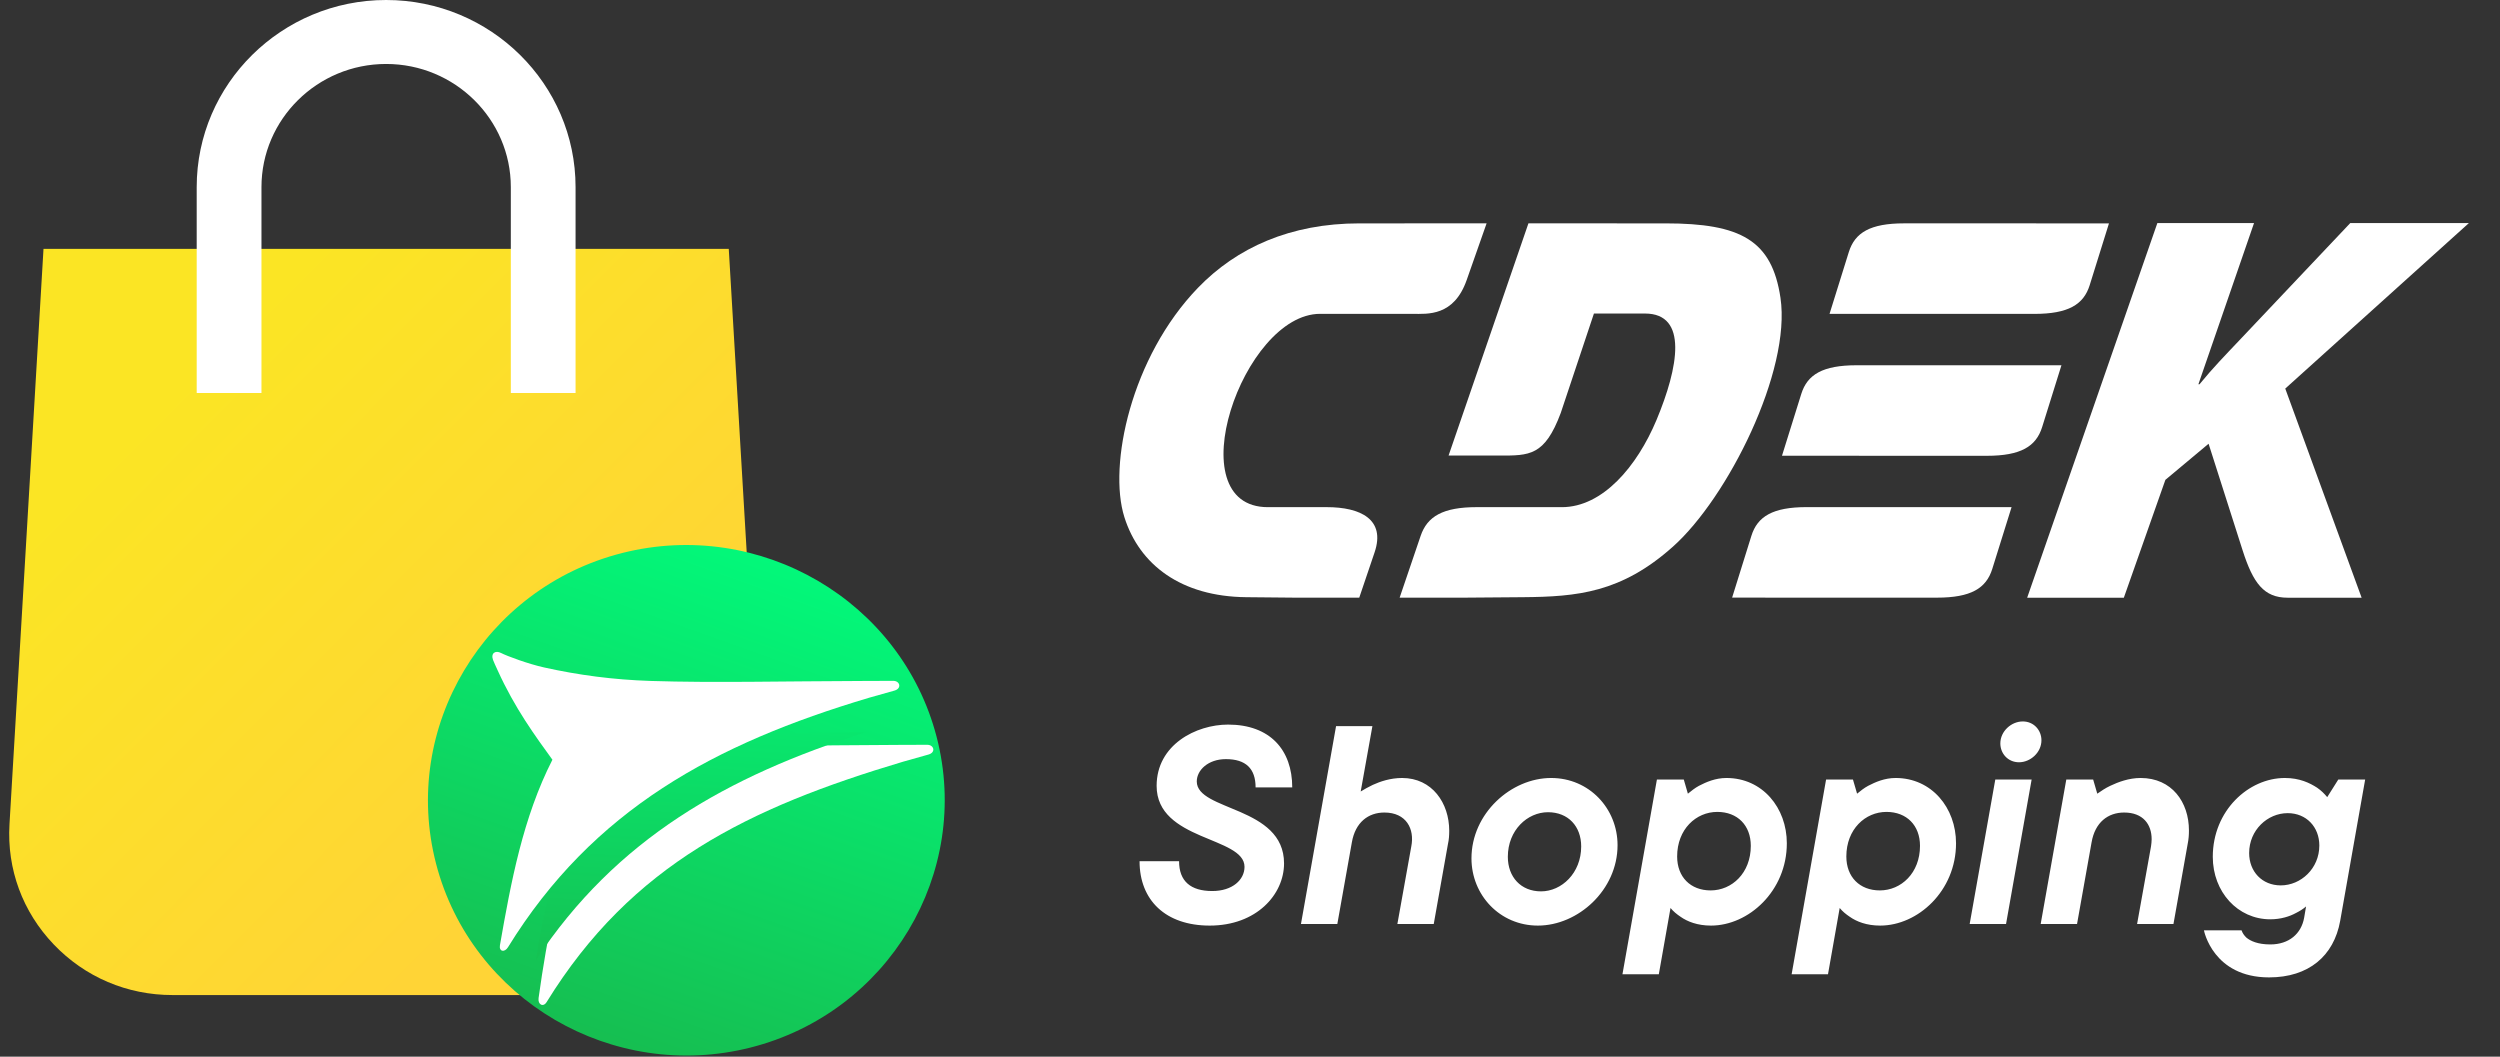<?xml version="1.0" encoding="UTF-8"?> <svg xmlns="http://www.w3.org/2000/svg" width="97" height="41" viewBox="0 0 97 41" fill="none"><rect x="0" y="0" width="97" height="41" fill="#333333" stroke="none"/><g clip-path="url(#clip0_5714_7926)"><path d="M28.276 9.656L29.099 23.578L23.163 38.608H6.693C4.93 38.608 3.294 37.91 2.084 36.643C0.875 35.377 0.265 33.722 0.368 31.983L1.688 9.656H28.276Z" fill="url(#paint0_linear_5714_7926)"></path><path d="M22.332 15.248H19.82V7.261C19.82 4.626 17.65 2.482 14.982 2.482C12.315 2.482 10.145 4.626 10.145 7.261V15.248H7.632V7.261C7.632 3.257 10.929 0 14.982 0C19.035 0 22.332 3.257 22.332 7.261V15.248Z" fill="white"></path><path d="M28.319 36.715L24.239 32.156L26.121 30.512L28.4 33.059L33.12 28.229L34.928 29.952L28.319 36.715Z" fill="#FFF5F5"></path><path d="M33.12 28.229L29.686 31.743V35.317L34.928 29.952L33.12 28.229Z" fill="#E1EBF0"></path><path d="M24.14 21.457C29.489 20.102 34.97 23.307 36.341 28.591C37.713 33.875 34.469 39.291 29.12 40.645C23.771 42 18.291 38.796 16.919 33.511C15.547 28.227 18.792 22.812 24.14 21.457Z" fill="url(#paint1_linear_5714_7926)"></path><path fill-rule="evenodd" clip-rule="evenodd" d="M22.436 28.38C23.762 28.674 25.112 28.855 26.575 28.902C29.014 28.981 31.675 28.913 34.862 28.902L35.977 28.898C36.242 28.898 36.318 29.194 36.026 29.276L35.042 29.553C29.064 31.335 24.509 33.53 21.209 38.881C21.078 39.094 20.861 38.979 20.897 38.724C21.248 36.25 21.611 34.2 22.754 31.958C22.09 31.04 22.273 30.027 21.596 28.533C21.519 28.364 21.46 28.229 21.421 28.124C21.323 27.862 21.476 27.763 21.68 27.852C22.181 28.071 21.815 28.242 22.436 28.38Z" fill="white"></path><path fill-rule="evenodd" clip-rule="evenodd" d="M22.186 27.885C23.512 28.18 24.862 28.361 26.325 28.408C28.496 28.477 30.843 28.431 33.582 28.413C28.219 30.115 23.908 32.543 20.791 37.255C21.11 35.202 21.514 33.405 22.504 31.464C22.35 31.251 22.19 31.03 22.026 30.799C22.066 30.717 22.105 30.637 22.146 30.556C21.532 29.707 20.813 28.733 20.172 27.408C20.186 27.279 20.309 27.241 20.46 27.307C20.961 27.526 21.565 27.747 22.186 27.885Z" fill="url(#paint2_linear_5714_7926)"></path><path fill-rule="evenodd" clip-rule="evenodd" d="M21.115 25.898C22.442 26.193 23.792 26.374 25.254 26.421C27.693 26.499 30.354 26.431 33.541 26.421L34.657 26.417C34.922 26.416 34.997 26.713 34.705 26.795L33.722 27.072C27.744 28.853 23.01 31.402 19.71 36.753C19.579 36.966 19.354 36.925 19.398 36.672C19.826 34.223 20.291 31.718 21.434 29.477C20.77 28.559 19.982 27.495 19.305 26.001C19.229 25.832 19.17 25.713 19.131 25.608C19.033 25.346 19.219 25.22 19.443 25.337C19.667 25.453 20.494 25.761 21.115 25.898Z" fill="white"></path><path fill-rule="evenodd" clip-rule="evenodd" d="M52.718 12.177L51.219 12.177C48.217 12.179 45.644 19.679 49.194 19.678L51.475 19.677C52.791 19.677 53.767 20.152 53.335 21.429L52.739 23.189L50.32 23.19L48.352 23.171C45.835 23.146 44.21 21.921 43.625 20.062C42.992 18.051 43.886 13.856 46.48 11.168C47.984 9.609 50.069 8.667 52.742 8.667L57.68 8.666L56.908 10.864C56.409 12.284 55.39 12.178 54.809 12.178L52.718 12.177Z" fill="white"></path><path fill-rule="evenodd" clip-rule="evenodd" d="M79.984 14.173C77.699 14.172 74.32 14.172 72.036 14.172C70.721 14.172 70.124 14.532 69.889 15.286L69.141 17.683C71.425 17.684 74.804 17.685 77.088 17.685C78.404 17.685 79 17.324 79.235 16.571L79.984 14.173Z" fill="white"></path><path fill-rule="evenodd" clip-rule="evenodd" d="M78.049 19.677C75.764 19.677 72.385 19.676 70.101 19.676C68.785 19.676 68.189 20.037 67.954 20.79L67.206 23.188C69.49 23.189 72.869 23.189 75.153 23.189C76.469 23.189 77.065 22.829 77.3 22.075L78.049 19.677ZM81.828 8.667C79.544 8.667 76.165 8.666 73.881 8.666C72.565 8.666 71.969 9.026 71.734 9.78L70.986 12.178C73.269 12.178 76.649 12.179 78.933 12.179C80.249 12.179 80.845 11.818 81.08 11.065L81.828 8.667Z" fill="white"></path><path fill-rule="evenodd" clip-rule="evenodd" d="M61.845 12.164L63.823 12.165C65.509 12.165 65.124 14.257 64.272 16.296C63.519 18.093 62.187 19.678 60.597 19.678L57.299 19.677C55.983 19.677 55.377 20.038 55.121 20.791L54.306 23.189L56.725 23.19L59.09 23.171C61.186 23.153 62.903 23.003 64.91 21.21C67.032 19.317 69.505 14.398 69.082 11.553C68.75 9.324 67.544 8.667 64.624 8.667L59.303 8.666L56.205 17.674L58.174 17.676C59.345 17.677 59.933 17.692 60.556 16.026L61.845 12.164Z" fill="white"></path><path fill-rule="evenodd" clip-rule="evenodd" d="M78.654 23.191H82.405L84.017 18.618L85.693 17.217L87.013 21.352C87.422 22.63 87.842 23.191 88.759 23.191H91.631L88.668 15.077L95.794 8.654H91.191L86.866 13.227C86.362 13.759 85.852 14.283 85.341 14.909H85.298L87.457 8.654H83.706L78.654 23.191Z" fill="white"></path><path d="M44.215 33.415C44.215 34.926 45.221 35.913 46.938 35.913C48.753 35.913 49.821 34.706 49.821 33.5C49.821 31.27 46.435 31.477 46.435 30.32C46.435 29.881 46.877 29.454 47.563 29.454C48.336 29.454 48.717 29.82 48.717 30.551H50.139C50.139 29.101 49.281 28.114 47.649 28.114C46.41 28.114 44.877 28.894 44.877 30.49C44.877 32.635 48.287 32.452 48.287 33.634C48.287 34.134 47.821 34.572 47.036 34.572C46.202 34.572 45.748 34.195 45.748 33.415H44.215ZM50.477 35.852H51.888L52.452 32.684C52.587 31.904 53.09 31.526 53.715 31.526C54.562 31.526 54.893 32.16 54.758 32.842L54.218 35.852H55.629L56.181 32.745C56.218 32.586 56.23 32.416 56.23 32.233C56.23 31.16 55.568 30.186 54.402 30.186C53.949 30.186 53.556 30.32 53.262 30.454C53.09 30.539 52.93 30.624 52.795 30.71L53.249 28.175H51.839L50.477 35.852ZM59.669 35.913C61.227 35.913 62.761 34.536 62.761 32.793C62.761 31.368 61.657 30.186 60.185 30.186C58.627 30.186 57.093 31.563 57.093 33.305C57.093 34.731 58.197 35.913 59.669 35.913ZM59.792 34.585C59.007 34.585 58.504 34.024 58.504 33.244C58.504 32.208 59.265 31.514 60.062 31.514C60.847 31.514 61.35 32.062 61.35 32.842C61.35 33.878 60.589 34.585 59.792 34.585ZM62.951 37.802H64.362L64.816 35.23C64.926 35.364 65.061 35.474 65.208 35.572C65.466 35.755 65.858 35.913 66.386 35.913C67.845 35.913 69.329 34.572 69.329 32.72C69.329 31.343 68.385 30.186 66.987 30.186C66.557 30.186 66.201 30.344 65.919 30.49C65.76 30.576 65.625 30.685 65.49 30.795L65.331 30.247H64.288L62.951 37.802ZM66.373 34.548C65.588 34.548 65.073 34.024 65.073 33.232C65.073 32.172 65.809 31.502 66.631 31.502C67.416 31.502 67.931 32.026 67.931 32.818C67.931 33.878 67.195 34.548 66.373 34.548ZM69.515 37.802H70.926L71.38 35.23C71.49 35.364 71.625 35.474 71.772 35.572C72.03 35.755 72.422 35.913 72.95 35.913C74.41 35.913 75.894 34.572 75.894 32.72C75.894 31.343 74.949 30.186 73.551 30.186C73.122 30.186 72.766 30.344 72.484 30.49C72.324 30.576 72.189 30.685 72.055 30.795L71.895 30.247H70.852L69.515 37.802ZM72.938 34.548C72.153 34.548 71.638 34.024 71.638 33.232C71.638 32.172 72.373 31.502 73.195 31.502C73.98 31.502 74.496 32.026 74.496 32.818C74.496 33.878 73.76 34.548 72.938 34.548ZM76.423 35.852H77.834L78.827 30.247H77.417L76.423 35.852ZM78.337 29.576C78.778 29.576 79.208 29.199 79.208 28.723C79.208 28.333 78.913 27.992 78.484 27.992C78.042 27.992 77.613 28.37 77.613 28.845C77.613 29.235 77.907 29.576 78.337 29.576ZM79.178 35.852H80.589L81.153 32.684C81.288 31.904 81.791 31.526 82.417 31.526C83.153 31.526 83.484 31.989 83.484 32.562C83.484 32.659 83.472 32.745 83.459 32.842L82.919 35.852H84.33L84.882 32.745C84.919 32.562 84.931 32.403 84.931 32.221C84.931 31.124 84.269 30.186 83.055 30.186C82.601 30.186 82.184 30.344 81.877 30.49C81.693 30.576 81.533 30.685 81.374 30.795L81.215 30.247H80.172L79.178 35.852ZM85.513 36.096C85.513 36.108 85.868 37.923 88.039 37.923C89.573 37.923 90.554 37.095 90.799 35.73L91.768 30.247H90.725L90.296 30.929C90.186 30.795 90.063 30.673 89.904 30.563C89.622 30.381 89.229 30.186 88.653 30.186C87.242 30.186 85.856 31.453 85.856 33.244C85.856 34.609 86.825 35.669 88.088 35.669C88.493 35.669 88.837 35.559 89.082 35.425C89.229 35.352 89.364 35.267 89.475 35.17L89.401 35.608C89.29 36.23 88.812 36.644 88.088 36.644C87.598 36.644 87.316 36.51 87.156 36.376C87.07 36.291 87.009 36.205 86.972 36.096H85.513ZM88.493 34.353C87.769 34.353 87.267 33.817 87.267 33.098C87.267 32.208 87.978 31.55 88.763 31.55C89.487 31.55 89.99 32.087 89.99 32.806C89.99 33.695 89.278 34.353 88.493 34.353Z" fill="white"></path></g><defs><linearGradient id="paint0_linear_5714_7926" x1="5.127" y1="16.558" x2="21.44" y2="32.769" gradientUnits="userSpaceOnUse"><stop stop-color="#FBE524"></stop><stop offset="1" stop-color="#FFD436"></stop></linearGradient><linearGradient id="paint1_linear_5714_7926" x1="20.051" y1="43.722" x2="28.934" y2="18.795" gradientUnits="userSpaceOnUse"><stop stop-color="#1AB248"></stop><stop offset="1" stop-color="#00FF7F"></stop></linearGradient><linearGradient id="paint2_linear_5714_7926" x1="24.938" y1="41.369" x2="26.168" y2="21.59" gradientUnits="userSpaceOnUse"><stop stop-color="#1AB248"></stop><stop offset="1" stop-color="#00FF7F"></stop></linearGradient><clipPath id="clip0_5714_7926"><rect width="96" height="41" fill="white" transform="translate(0.349)"></rect></clipPath></defs></svg> 